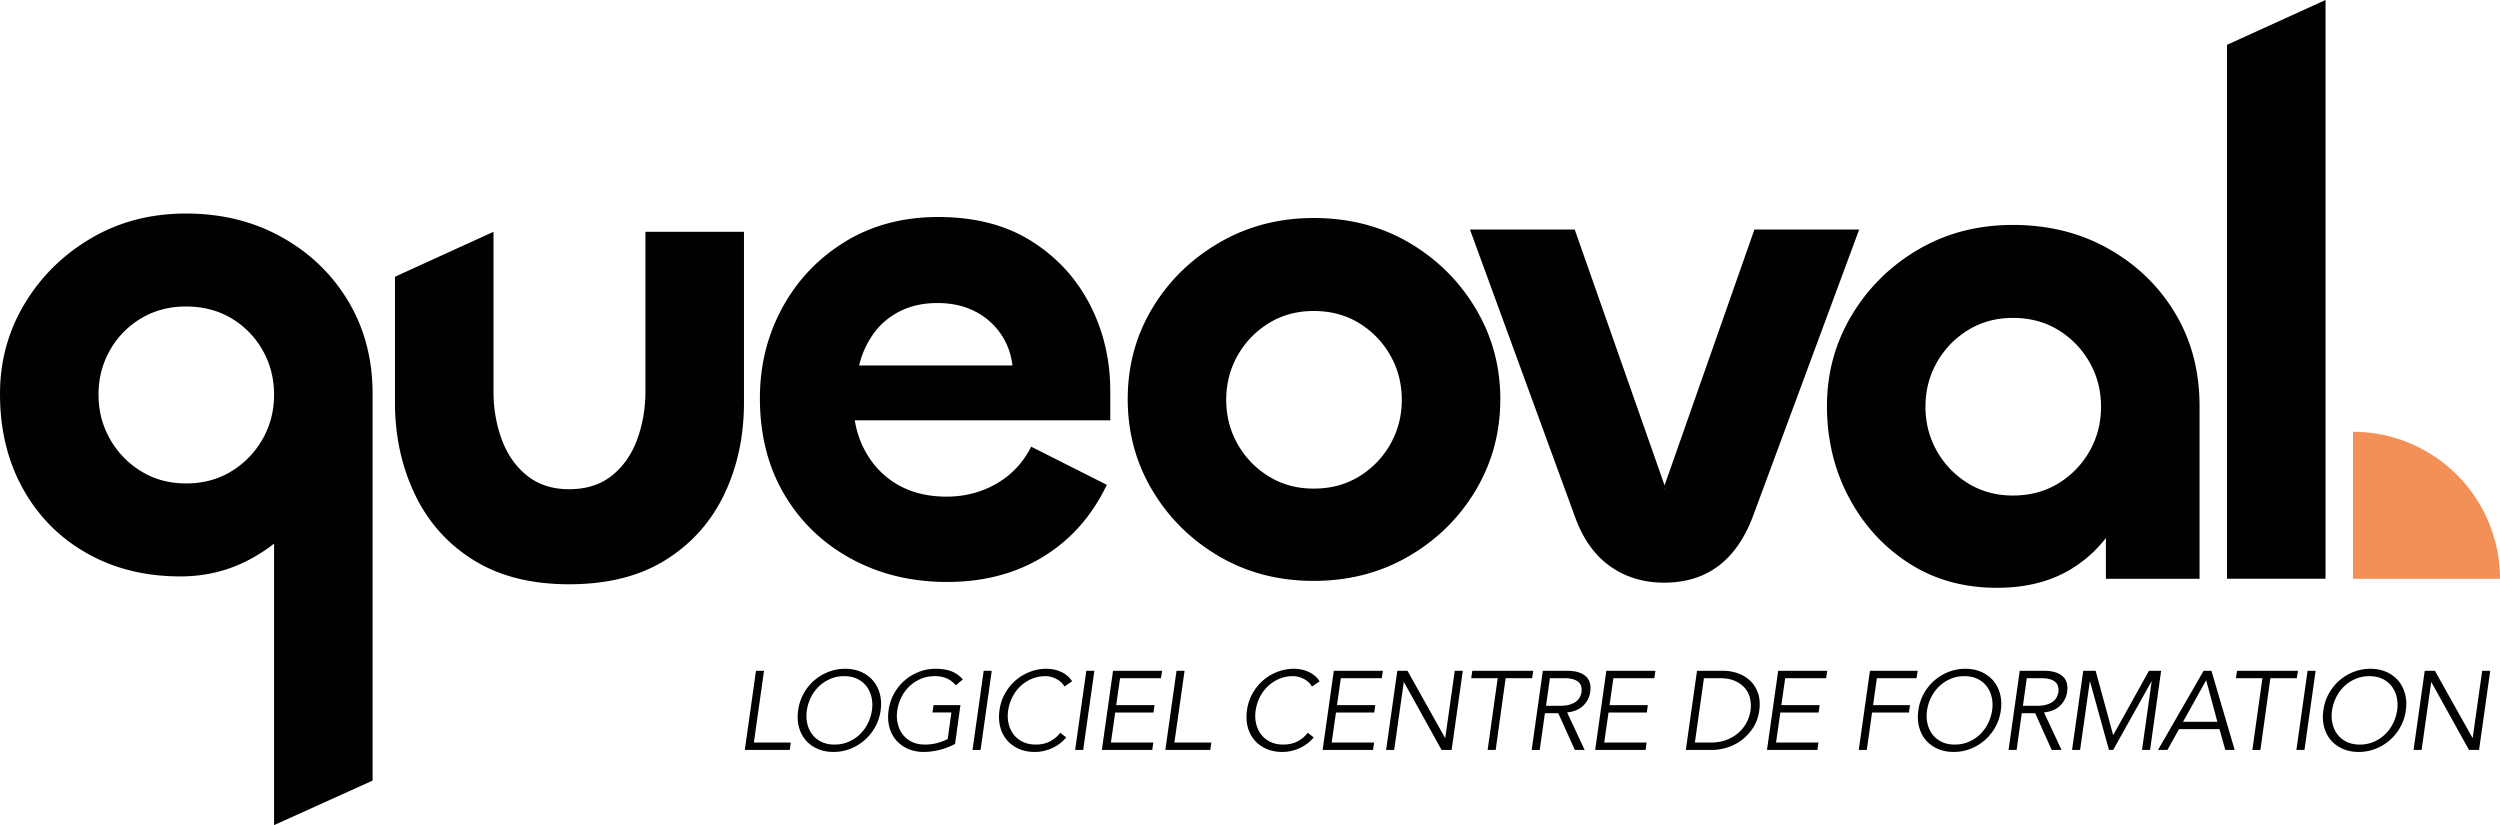 <?xml version="1.0" encoding="UTF-8"?>
<svg xmlns="http://www.w3.org/2000/svg" width="432.377" height="142.704" data-name="Calque 1" viewBox="0 0 324.282 107.028">
  <path fill="#010101" d="M122.868 75.489c-4.621 0-8.776-1.005-12.465-3.015-3.69-2.01-6.586-4.8-8.686-8.37-2.1-3.57-3.148-7.724-3.148-12.465 0-4.26.974-8.174 2.924-11.745 1.949-3.57 4.664-6.42 8.144-8.55 3.48-2.129 7.5-3.195 12.06-3.195 4.74 0 8.76 1.035 12.061 3.105 3.299 2.07 5.834 4.815 7.606 8.235 1.767 3.42 2.654 7.17 2.654 11.25v3.78h-35.28l1.98-3.15c-.122 2.52.316 4.77 1.306 6.75.988 1.98 2.398 3.526 4.228 4.635 1.83 1.11 4.006 1.665 6.526 1.665 2.398 0 4.574-.57 6.525-1.71 1.95-1.139 3.434-2.73 4.455-4.77l9.81 4.95c-1.921 4.02-4.665 7.125-8.236 9.315-3.57 2.19-7.724 3.285-12.464 3.285Zm-11.43-28.08h19.89c-.18-1.56-.707-2.955-1.576-4.185a8.983 8.983 0 0 0-3.375-2.88c-1.38-.689-2.968-1.035-4.77-1.035-1.86 0-3.495.36-4.903 1.08-1.41.72-2.551 1.696-3.42 2.925a11.765 11.765 0 0 0-1.846 4.095ZM204.261 66.94l-13.59-37.17h13.59l11.79 33.57c-.12-.06-.18-.06-.18 0 .06 0 .09-.015.09-.046 0-.03-.06-.014-.18.045l11.79-33.57h13.59l-13.77 37.17c-1.08 2.88-2.58 5.04-4.5 6.48-1.92 1.44-4.26 2.16-7.02 2.16-2.7 0-5.055-.72-7.065-2.16-2.01-1.44-3.525-3.6-4.545-6.48ZM259.03 76.246c-4.32 0-8.131-1.065-11.431-3.194-3.3-2.13-5.894-4.98-7.784-8.55-1.89-3.57-2.835-7.515-2.835-11.836 0-4.259 1.064-8.174 3.194-11.744 2.13-3.57 5.01-6.42 8.64-8.55 3.63-2.13 7.725-3.195 12.285-3.195 4.62 0 8.76 1.034 12.42 3.104 3.66 2.07 6.54 4.86 8.64 8.37 2.1 3.51 3.151 7.515 3.151 12.015v22.41h-12.15V58.967l3.87-1.08c0 3.48-.751 6.614-2.25 9.404-1.501 2.79-3.57 4.982-6.21 6.57-2.642 1.59-5.82 2.385-9.54 2.385Zm2.069-11.97c2.22 0 4.186-.524 5.896-1.575a11.506 11.506 0 0 0 4.05-4.184c.99-1.74 1.485-3.66 1.485-5.76 0-2.1-.495-4.02-1.486-5.76a11.536 11.536 0 0 0-4.05-4.185c-1.71-1.05-3.675-1.575-5.895-1.575-2.16 0-4.095.526-5.805 1.575a11.536 11.536 0 0 0-4.05 4.184c-.99 1.741-1.485 3.661-1.485 5.761s.495 4.02 1.486 5.76a11.506 11.506 0 0 0 4.05 4.184c1.71 1.051 3.645 1.576 5.804 1.576ZM170.398 75.349c-4.56 0-8.655-1.066-12.284-3.195-3.631-2.13-6.512-4.98-8.64-8.55-2.13-3.57-3.195-7.515-3.195-11.835 0-4.32 1.064-8.25 3.194-11.79 2.129-3.54 5.024-6.375 8.686-8.505 3.659-2.13 7.739-3.195 12.239-3.195 4.62 0 8.744 1.066 12.375 3.195 3.63 2.13 6.51 4.98 8.64 8.55 2.13 3.57 3.196 7.485 3.196 11.745 0 4.32-1.067 8.266-3.196 11.835-2.13 3.57-5.026 6.42-8.685 8.55-3.66 2.129-7.77 3.195-12.33 3.195Zm0-11.97c2.22 0 4.185-.525 5.895-1.575a11.507 11.507 0 0 0 4.05-4.185c.99-1.74 1.486-3.66 1.486-5.76 0-2.1-.496-4.019-1.486-5.76a11.538 11.538 0 0 0-4.05-4.185c-1.71-1.05-3.675-1.575-5.895-1.575-2.16 0-4.095.526-5.805 1.575a11.538 11.538 0 0 0-4.05 4.185c-.99 1.741-1.485 3.66-1.485 5.76 0 2.1.495 4.02 1.485 5.76a11.507 11.507 0 0 0 4.05 4.185c1.71 1.05 3.646 1.575 5.805 1.575ZM73.824 63.458c2.219 0 4.063-.585 5.534-1.755 1.47-1.17 2.566-2.73 3.285-4.68.721-1.949 1.08-4.064 1.08-6.345v-20.61h12.78v22.14c0 4.38-.855 8.356-2.565 11.925-1.71 3.57-4.245 6.405-7.604 8.505-3.362 2.1-7.53 3.15-12.51 3.15-4.92 0-9.06-1.05-12.42-3.15-3.361-2.1-5.895-4.95-7.605-8.55-1.71-3.6-2.566-7.56-2.566-11.88V35.896l12.78-5.828v20.7c0 2.22.36 4.306 1.08 6.255.72 1.95 1.815 3.51 3.286 4.68 1.47 1.17 3.285 1.755 5.445 1.755ZM48.33 101.256l-12.78 5.772v-46.84l6.12-1.08c0 2.76-.856 5.325-2.566 7.695-1.71 2.371-3.946 4.29-6.705 5.76-2.76 1.47-5.76 2.205-9 2.205-4.56 0-8.61-1.005-12.149-3.015-3.541-2.01-6.3-4.8-8.28-8.37C.99 59.814 0 55.72 0 51.098c0-4.26 1.064-8.159 3.194-11.7 2.13-3.54 5.01-6.374 8.641-8.505 3.629-2.129 7.725-3.195 12.284-3.195 4.62 0 8.76 1.021 12.421 3.06 3.658 2.04 6.54 4.815 8.64 8.325 2.1 3.51 3.15 7.515 3.15 12.015v50.158ZM24.12 62.708c2.219 0 4.185-.525 5.895-1.575a11.507 11.507 0 0 0 4.05-4.185c.99-1.74 1.485-3.66 1.485-5.76 0-2.1-.495-4.019-1.486-5.76-.99-1.74-2.34-3.12-4.05-4.14-1.71-1.02-3.675-1.53-5.895-1.53-2.159 0-4.095.51-5.805 1.53a11.187 11.187 0 0 0-4.05 4.14c-.99 1.741-1.485 3.66-1.485 5.76 0 2.1.495 4.02 1.486 5.76a11.507 11.507 0 0 0 4.05 4.185c1.71 1.05 3.645 1.575 5.804 1.575ZM288.872 5.813 301.652 0v75.07h-12.78V5.813Z"></path>
  <path fill="#f29058" d="M305.215 56.009v19.068h19.067c0-10.531-8.537-19.068-19.067-19.068Z"></path>
  <g fill="#010101">
    <path d="M97.786 96.32h4.785l-.131.957h-5.83l1.451-10.266h1.044l-1.32 9.309ZM114.229 92.144a6.062 6.062 0 0 1-.711 2.16 6.263 6.263 0 0 1-3.226 2.828c-.691.27-1.419.406-2.182.406s-1.452-.135-2.067-.406c-.613-.27-1.126-.645-1.537-1.124s-.703-1.046-.877-1.704c-.174-.657-.208-1.377-.101-2.16.106-.783.34-1.503.703-2.16s.817-1.226 1.363-1.704 1.165-.853 1.856-1.124c.691-.27 1.419-.406 2.182-.406s1.452.135 2.067.406a4.267 4.267 0 0 1 1.537 1.124c.41.478.705 1.046.885 1.704.178.657.214 1.377.108 2.16Zm-1.13 0c.086-.59.068-1.153-.052-1.69a3.679 3.679 0 0 0-.637-1.413c-.305-.406-.702-.73-1.19-.971s-1.06-.363-1.719-.363c-.657 0-1.263.12-1.819.363s-1.044.565-1.465.971c-.42.406-.763.877-1.03 1.414s-.441 1.1-.528 1.69c-.087.589-.07 1.152.05 1.688s.334 1.008.64 1.414c.303.406.7.73 1.188.971.488.242 1.06.363 1.718.363.658 0 1.264-.12 1.82-.363a4.905 4.905 0 0 0 1.464-.97c.42-.407.763-.878 1.03-1.415a5.64 5.64 0 0 0 .53-1.689ZM123.988 88.896a3.195 3.195 0 0 0-1.124-.87c-.45-.212-.993-.319-1.632-.319-.657 0-1.264.12-1.82.363s-1.043.565-1.464.971c-.42.406-.764.877-1.03 1.414s-.442 1.1-.529 1.69c-.087.589-.07 1.152.05 1.688s.335 1.008.64 1.414c.303.406.7.73 1.188.971.488.242 1.06.363 1.719.363.531 0 1.05-.065 1.558-.196.507-.13.97-.307 1.385-.529l.479-3.436h-2.452l.131-.957h3.494l-.695 5.03a8.616 8.616 0 0 1-2.023.777 8.421 8.421 0 0 1-2.023.268c-.763 0-1.452-.135-2.066-.406-.613-.27-1.126-.645-1.537-1.124s-.703-1.046-.877-1.704c-.174-.657-.208-1.377-.102-2.16.107-.783.341-1.503.703-2.16s.818-1.226 1.364-1.704 1.165-.853 1.855-1.124a5.937 5.937 0 0 1 2.183-.406c.821 0 1.515.114 2.08.341s1.047.573 1.443 1.037l-.898.768ZM127.19 97.277h-1.043l1.45-10.266h1.044l-1.45 10.266ZM138.298 95.653a4.95 4.95 0 0 1-.754.74c-.29.232-.611.432-.964.601-.353.17-.727.302-1.124.4a5.205 5.205 0 0 1-1.232.144c-.764 0-1.452-.135-2.066-.406-.614-.27-1.126-.645-1.537-1.124s-.704-1.046-.877-1.704c-.174-.657-.208-1.377-.102-2.16.106-.783.34-1.503.703-2.16s.818-1.226 1.363-1.704 1.165-.853 1.856-1.124a5.937 5.937 0 0 1 2.183-.406c.319 0 .635.031.95.094.313.063.616.16.906.29.29.13.56.297.811.5s.47.45.653.74l-1 .681a1.814 1.814 0 0 0-.362-.492c-.166-.165-.356-.31-.574-.435s-.457-.227-.718-.305a2.801 2.801 0 0 0-.797-.116c-.658 0-1.264.12-1.82.363s-1.044.565-1.465.971c-.42.406-.763.877-1.029 1.414s-.442 1.1-.53 1.69c-.086.589-.07 1.152.052 1.688s.334 1.008.638 1.414c.304.406.7.73 1.189.971.488.242 1.06.363 1.719.363.27 0 .543-.024.818-.073.276-.048.547-.13.812-.246.266-.116.53-.273.79-.471.261-.198.508-.447.74-.747l.768.609ZM140.502 97.277h-1.044l1.45-10.266h1.045l-1.45 10.266ZM144.1 96.32h5.494l-.13.957h-6.54l1.45-10.266h6.366l-.145.957h-5.308l-.499 3.495h4.966l-.13.957h-4.967l-.557 3.9ZM152.335 96.32h4.786l-.131.957h-5.83l1.45-10.266h1.045l-1.32 9.309ZM170.402 95.653a4.95 4.95 0 0 1-.754.74c-.29.232-.611.432-.964.601-.354.17-.728.302-1.124.4a5.205 5.205 0 0 1-1.232.144c-.764 0-1.453-.135-2.067-.406-.613-.27-1.126-.645-1.537-1.124s-.703-1.046-.877-1.704c-.174-.657-.208-1.377-.101-2.16.106-.783.34-1.503.703-2.16s.817-1.226 1.363-1.704 1.165-.853 1.855-1.124a5.937 5.937 0 0 1 2.183-.406c.32 0 .636.031.95.094.314.063.616.16.906.29.29.13.561.297.812.5s.469.45.652.74l-1 .681a1.814 1.814 0 0 0-.362-.492c-.165-.165-.355-.31-.573-.435s-.457-.227-.718-.305a2.801 2.801 0 0 0-.798-.116c-.657 0-1.264.12-1.82.363s-1.043.565-1.464.971c-.42.406-.764.877-1.03 1.414s-.442 1.1-.529 1.69c-.087.589-.07 1.152.051 1.688s.334 1.008.639 1.414c.304.406.7.73 1.188.971.489.242 1.06.363 1.72.363.27 0 .542-.024.817-.073.277-.048.547-.13.813-.246.266-.116.53-.273.79-.471.26-.198.508-.447.74-.747l.768.609ZM172.738 96.32h5.494l-.13.957h-6.54l1.45-10.266h6.365l-.144.957h-5.309l-.498 3.495h4.966l-.13.957h-4.968l-.556 3.9ZM187.44 95.711h.03l1.232-8.7h1.044l-1.45 10.266h-1.305l-4.874-8.787h-.03l-1.245 8.787h-1.044l1.45-10.266h1.32l4.872 8.7ZM194.01 97.277h-1.045l1.305-9.309h-3.437l.146-.957h7.902l-.145.957H195.3l-1.292 9.309ZM199.721 97.277h-1.044l1.45-10.266h3.17c1.041 0 1.83.227 2.365.682.535.454.739 1.14.614 2.059a3.028 3.028 0 0 1-.936 1.805c-.517.488-1.206.77-2.066.848l2.276 4.872h-1.275l-2.147-4.77h-1.733l-.674 4.77Zm.82-5.727h1.854c.463 0 .86-.049 1.193-.146s.609-.224.825-.384c.217-.159.384-.348.5-.565.116-.218.193-.452.232-.703a1.945 1.945 0 0 0-.036-.69 1.167 1.167 0 0 0-.34-.572c-.174-.164-.415-.292-.723-.384-.308-.092-.694-.138-1.156-.138h-1.85l-.499 3.582ZM208.09 96.32h5.493l-.13.957h-6.54l1.45-10.266h6.366l-.145.957h-5.308l-.498 3.495h4.966l-.131.957h-4.967l-.557 3.9ZM220.124 87.01h3.408c.637 0 1.263.107 1.878.32a4.404 4.404 0 0 1 1.602.964c.454.43.795.967 1.022 1.61.227.643.283 1.39.167 2.24-.117.86-.382 1.61-.798 2.247-.415.638-.908 1.173-1.479 1.603s-1.194.751-1.87.964a6.57 6.57 0 0 1-1.973.319h-3.407l1.45-10.266Zm-.275 9.31h2.03c.783 0 1.479-.118 2.087-.355.61-.237 1.132-.551 1.567-.943s.78-.836 1.037-1.334a4.896 4.896 0 0 0 .5-1.544 4.459 4.459 0 0 0-.066-1.544 3.104 3.104 0 0 0-.659-1.334c-.329-.392-.765-.706-1.306-.943s-1.203-.355-1.986-.355h-2.03l-1.174 8.352ZM230.376 96.32h5.495l-.13.957h-6.54l1.45-10.266h6.365l-.144.957h-5.31l-.497 3.495h4.966l-.131.957h-4.967l-.557 3.9ZM242.149 97.277h-1.044l1.45-10.266h6.191l-.144.957h-5.147l-.494 3.495h4.785l-.13.957h-4.786l-.681 4.857ZM259.535 92.144a6.062 6.062 0 0 1-.711 2.16 6.25 6.25 0 0 1-3.226 2.828c-.691.27-1.419.406-2.183.406s-1.452-.135-2.066-.406c-.613-.27-1.126-.645-1.537-1.124s-.703-1.046-.877-1.704c-.174-.657-.208-1.377-.102-2.16.107-.783.341-1.503.704-2.16s.817-1.226 1.363-1.704 1.165-.853 1.855-1.124c.692-.27 1.42-.406 2.183-.406s1.452.135 2.066.406a4.267 4.267 0 0 1 1.537 1.124c.41.478.706 1.046.885 1.704.179.657.215 1.377.109 2.16Zm-1.131 0c.087-.59.07-1.153-.051-1.69a3.679 3.679 0 0 0-.638-1.413c-.304-.406-.7-.73-1.19-.971s-1.06-.363-1.718-.363c-.657 0-1.264.12-1.82.363s-1.043.565-1.464.971c-.42.406-.764.877-1.03 1.414s-.442 1.1-.529 1.69c-.087.589-.07 1.152.051 1.688s.334 1.008.639 1.414c.303.406.7.73 1.188.971.488.242 1.06.363 1.719.363.657 0 1.264-.12 1.82-.363a4.905 4.905 0 0 0 1.464-.97c.42-.407.763-.878 1.03-1.415a5.64 5.64 0 0 0 .529-1.689ZM261.579 97.277h-1.044l1.45-10.266h3.17c1.04 0 1.829.227 2.364.682.535.454.74 1.14.614 2.059a3.028 3.028 0 0 1-.935 1.805c-.518.488-1.206.77-2.067.848l2.277 4.872h-1.276l-2.146-4.77h-1.734l-.673 4.77Zm.82-5.727h1.853c.463 0 .86-.049 1.194-.146s.608-.224.825-.384c.217-.159.384-.348.499-.565.116-.218.193-.452.232-.703a1.945 1.945 0 0 0-.036-.69 1.167 1.167 0 0 0-.34-.572c-.173-.164-.415-.292-.722-.384-.309-.092-.695-.138-1.157-.138h-1.85l-.498 3.582ZM274.107 95.363l4.64-8.352h1.58l-1.435 10.266h-1.044l1.247-8.874h-.03l-4.958 8.874h-.55l-2.453-8.874h-.03l-1.26 8.874h-1.043l1.45-10.266h1.61l2.276 8.352ZM281.14 97.277h-1.219l5.916-10.266h1.015l3.017 10.266h-1.22l-.753-2.697h-5.25l-1.507 2.697Zm2.03-3.654h4.45l-1.45-5.394-3 5.394ZM293.204 97.277h-1.044l1.304-9.309h-3.436l.145-.957h7.903l-.146.957h-3.434l-1.292 9.309ZM298.916 97.277h-1.044l1.45-10.266h1.045l-1.45 10.266ZM312.069 92.144a6.062 6.062 0 0 1-.711 2.16 6.263 6.263 0 0 1-3.226 2.828c-.691.27-1.419.406-2.182.406s-1.453-.135-2.067-.406c-.613-.27-1.126-.645-1.537-1.124s-.703-1.046-.877-1.704c-.174-.657-.208-1.377-.101-2.16.106-.783.34-1.503.703-2.16s.817-1.226 1.363-1.704 1.165-.853 1.855-1.124c.692-.27 1.42-.406 2.183-.406s1.452.135 2.066.406a4.267 4.267 0 0 1 1.538 1.124c.41.478.705 1.046.884 1.704.18.657.215 1.377.109 2.16Zm-1.131 0c.087-.59.07-1.153-.05-1.69a3.679 3.679 0 0 0-.639-1.413c-.304-.406-.7-.73-1.189-.971s-1.06-.363-1.719-.363c-.657 0-1.263.12-1.82.363s-1.043.565-1.464.971c-.42.406-.764.877-1.03 1.414s-.442 1.1-.529 1.69c-.086.589-.07 1.152.051 1.688s.334 1.008.639 1.414c.304.406.7.73 1.188.971.489.242 1.06.363 1.72.363.656 0 1.263-.12 1.818-.363a4.905 4.905 0 0 0 1.465-.97c.42-.407.763-.878 1.03-1.415a5.64 5.64 0 0 0 .529-1.689ZM320.71 95.711h.03l1.232-8.7h1.044l-1.45 10.266h-1.305l-4.874-8.787h-.03l-1.244 8.787h-1.044l1.45-10.266h1.32l4.871 8.7Z"></path>
  </g>
</svg>
